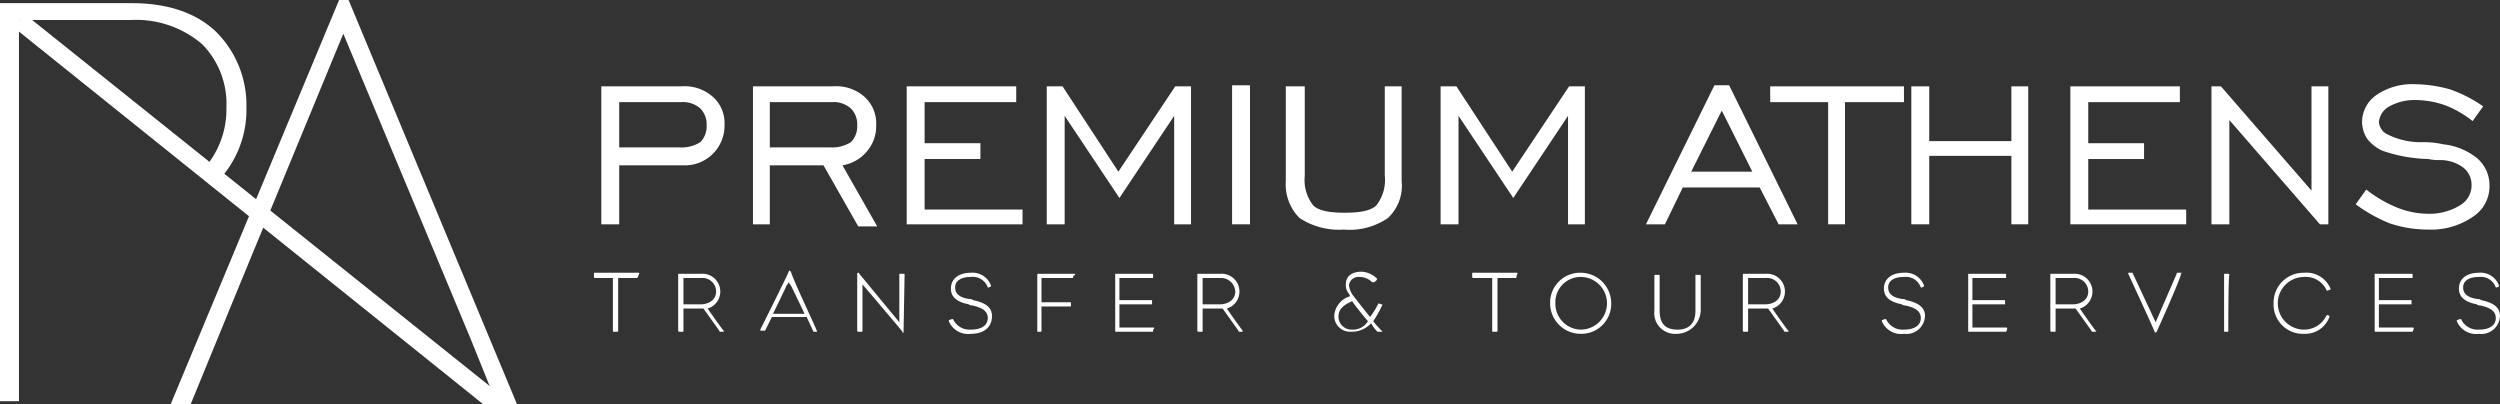 <svg xmlns="http://www.w3.org/2000/svg" width="237.4" height="38.4" viewBox="0 0 237.4 38.4">
  <rect x="0" y="0" width="237.4" height="38.4" fill="#333333" stroke="none"/>
  <g id="premium_transfers_logo_black" transform="translate(-4.5 -0.7)">
    <g id="Group_9" data-name="Group 9">
      <g id="Group_5" data-name="Group 5">
        <path id="Path_27" data-name="Path 27" d="M53.6,39.1,37.6.7h-.9l-16,38.4h1.9l4.1-10h0l.7-1.7h0L30,21.1,37.1,3.9,43.4,19h0l5.8,13.9,2.5,6.2Z" fill="#fff"/>
      </g>
      <g id="Group_7" data-name="Group 7">
        <g id="Group_6" data-name="Group 6">
          <path id="Path_28" data-name="Path 28" d="M53.6,39.1H50.4L5.8,3.3,6.8,2,52.3,38.4Z" fill="#fff"/>
        </g>
      </g>
      <g id="Group_8" data-name="Group 8">
        <path id="Path_29" data-name="Path 29" d="M6.3,19.3V2.6H16.9a9.639,9.639,0,0,1,6.8,2.3,8.062,8.062,0,0,1,2.3,6,8.47,8.47,0,0,1-2.3,6l-.1.1L25,18.1h0a9.8,9.8,0,0,0,2.9-7.2A9.8,9.8,0,0,0,25,3.7C23.1,1.9,20.4,1,17,1H4.5V38.8H6.3V19.3Z" fill="#fff"/>
      </g>
    </g>
    <g id="Group_25" data-name="Group 25">
      <g id="Group_17" data-name="Group 17">
        <g id="Group_10" data-name="Group 10">
          <path id="Path_30" data-name="Path 30" d="M61.6,22V8.9h7.6a4.04,4.04,0,0,1,3,1,3.315,3.315,0,0,1,1.1,2.6,3.764,3.764,0,0,1-3.9,3.9H63.3V22Zm1.7-7.3h5.8a3.312,3.312,0,0,0,1.9-.5,2.111,2.111,0,0,0,.6-1.6A2.111,2.111,0,0,0,71,11a2.445,2.445,0,0,0-1.8-.6H63.3v4.3Z" fill="#fff"/>
        </g>
        <g id="Group_11" data-name="Group 11">
          <path id="Path_31" data-name="Path 31" d="M76,22V8.9h7.6a4.04,4.04,0,0,1,3,1,3.387,3.387,0,0,1,1.1,2.7,3.656,3.656,0,0,1-.9,2.5,3.8,3.8,0,0,1-2.3,1.3l3.3,5.8H86l-3.3-5.8H77.6V22Zm1.6-7.3h5.8a3.312,3.312,0,0,0,1.9-.5,2.111,2.111,0,0,0,.6-1.6,2.111,2.111,0,0,0-.6-1.6,2.445,2.445,0,0,0-1.8-.6H77.6Z" fill="#fff"/>
        </g>
        <g id="Group_12" data-name="Group 12">
          <path id="Path_32" data-name="Path 32" d="M90.6,22V8.9H101v1.5H92.3v3.9h5.3v1.5H92.3v4.8h9.3V22Z" fill="#fff"/>
        </g>
        <g id="Group_13" data-name="Group 13">
          <path id="Path_33" data-name="Path 33" d="M103.9,22V8.9h1.5l5.3,8.1,5.4-8.1h1.5V22H116V11.7l-5.2,7.8-5.2-7.8V22Z" fill="#fff"/>
        </g>
        <g id="Group_14" data-name="Group 14">
          <path id="Path_34" data-name="Path 34" d="M121.5,22V8.8h1.7V22Z" fill="#fff"/>
        </g>
        <g id="Group_15" data-name="Group 15">
          <path id="Path_35" data-name="Path 35" d="M128.4,8.9v8.5a3.892,3.892,0,0,0,.8,2.8c.5.5,1.5.7,3,.7s2.5-.2,3-.7a3.892,3.892,0,0,0,.8-2.8V8.9h1.6v9a4.192,4.192,0,0,1-1.3,3.5,6.414,6.414,0,0,1-4.2,1.1,6.808,6.808,0,0,1-4.2-1.1,4.518,4.518,0,0,1-1.3-3.5v-9Z" fill="#fff"/>
        </g>
        <g id="Group_16" data-name="Group 16">
          <path id="Path_36" data-name="Path 36" d="M141.3,22V8.9h1.5l5.3,8.1,5.4-8.1H155V22h-1.6V11.7l-5.2,7.8L143,11.7V22Z" fill="#fff"/>
        </g>
      </g>
      <g id="Group_24" data-name="Group 24">
        <g id="Group_18" data-name="Group 18">
          <path id="Path_37" data-name="Path 37" d="M160.8,22l6.5-13.2h1.4L175.2,22h-1.8l-1.8-3.5h-7.3L162.6,22Zm4.3-5h5.8L168,11.2Z" fill="#fff"/>
        </g>
        <g id="Group_19" data-name="Group 19">
          <path id="Path_38" data-name="Path 38" d="M178.1,22V10.4h-5.5V8.9h12.7v1.5h-5.6V22Z" fill="#fff"/>
        </g>
        <g id="Group_20" data-name="Group 20">
          <path id="Path_39" data-name="Path 39" d="M186,22V8.9h1.7v5.2h7.8V8.9h1.6V22h-1.6V15.5h-7.8V22Z" fill="#fff"/>
        </g>
        <g id="Group_21" data-name="Group 21">
          <path id="Path_40" data-name="Path 40" d="M201.1,22V8.9h10.4v1.5h-8.7v3.9h5.3v1.5h-5.3v4.8h9.3V22Z" fill="#fff"/>
        </g>
        <g id="Group_22" data-name="Group 22">
          <path id="Path_41" data-name="Path 41" d="M214.5,22V8.9h.9l8.6,9.9V8.9h1.6V22h-.8l-8.6-9.9V22Z" fill="#fff"/>
        </g>
        <g id="Group_23" data-name="Group 23">
          <path id="Path_42" data-name="Path 42" d="M228.2,20.1l1-1.4a12.23,12.23,0,0,0,2.9,1.7,8.025,8.025,0,0,0,3,.6,5.571,5.571,0,0,0,3-.8,2.21,2.21,0,0,0,1.1-2,2.088,2.088,0,0,0-.8-1.6,3.7,3.7,0,0,0-2.3-.7,4.142,4.142,0,0,1-1-.1,14.245,14.245,0,0,1-4.4-.8,4.031,4.031,0,0,1-1.4-1.1,3.022,3.022,0,0,1-.5-1.6,3.143,3.143,0,0,1,1.4-2.6,6.006,6.006,0,0,1,3.7-1,12.573,12.573,0,0,1,3.3.5,13.04,13.04,0,0,1,3.1,1.6l-1,1.4a9.749,9.749,0,0,0-2.6-1.5,8.676,8.676,0,0,0-2.8-.5,4.871,4.871,0,0,0-2.5.6,1.882,1.882,0,0,0-1,1.5,1.421,1.421,0,0,0,.2.6,1.205,1.205,0,0,0,.5.5,7.04,7.04,0,0,0,3.5.8,8.438,8.438,0,0,1,1.9.2,6.206,6.206,0,0,1,3.2,1.3,3.367,3.367,0,0,1,1.2,2.6,3.421,3.421,0,0,1-1.6,3,6.96,6.96,0,0,1-4.2,1.2,11.476,11.476,0,0,1-3.7-.6A14.528,14.528,0,0,1,228.2,20.1Z" fill="#fff"/>
        </g>
      </g>
    </g>
    <g id="Group_26" data-name="Group 26">
      <path id="Path_43" data-name="Path 43" d="M65,27.1H63.2v5c0,.1,0,.1-.1.1h-.3c-.1,0-.1,0-.1-.1v-5H61a.1.1,0,0,1-.1-.1v-.3c0-.1,0-.1.1-.1h4.1c.1,0,.1,0,.1.1-.1.2-.1.3-.2.4Z" fill="#fff"/>
      <path id="Path_44" data-name="Path 44" d="M73.2,32.2h-.3a.1.1,0,0,1-.1-.1L71.3,30H69.4v2.1c0,.1,0,.1-.1.1H69a.1.1,0,0,1-.1-.1V26.8c0-.1,0-.1.1-.1h2.1a1.688,1.688,0,0,1,.6,3.3s.9,1.3,1.5,2.1c.1,0,.1,0,0,.1Zm-2.1-5.1H69.4v2.5H71c.9,0,1.5-.5,1.5-1.2A1.288,1.288,0,0,0,71.1,27.1Z" fill="#fff"/>
      <path id="Path_45" data-name="Path 45" d="M82.1,32.2h-.3a.1.1,0,0,1-.1-.1l-.6-1.3H77.8L77.2,32a.1.1,0,0,1-.1.1h-.3c-.1,0-.1,0-.1-.1.3-.6,2.2-4.4,2.7-5.5a.1.1,0,0,1,.1-.1l.1.1c.4,1.2,2.2,4.9,2.5,5.7Zm-2.5-4.4a1.439,1.439,0,0,1-.2-.3,1.439,1.439,0,0,1-.2.3c-.5,1.1-1.3,2.7-1.3,2.7h3S80.1,28.8,79.6,27.8Z" fill="#fff"/>
      <path id="Path_46" data-name="Path 46" d="M90.3,32.3c-.1,0-.1,0-.1-.1-.4-.5-3.8-4.5-3.8-4.5v4.4c0,.1,0,.1-.1.1H86a.1.1,0,0,1-.1-.1V26.7a.1.1,0,1,1,.2,0c.5.6,3.8,4.6,3.8,4.6V26.8c0-.1,0-.1.1-.1h.3c.1,0,.1,0,.1.1l-.1,5.5Z" fill="#fff"/>
      <path id="Path_47" data-name="Path 47" d="M96.7,32.4a1.979,1.979,0,0,1-2.1-1.2v-.1l.3-.1H95a1.724,1.724,0,0,0,1.7,1c1,0,1.6-.4,1.6-1.1s-.6-1-1.5-1.2a.367.367,0,0,1-.3-.1c-1-.2-1.7-.6-1.7-1.5s.7-1.5,1.9-1.5a1.86,1.86,0,0,1,1.9,1.2v.1l-.2.1h-.1a1.5,1.5,0,0,0-1.6-1c-1,0-1.5.4-1.5,1,0,.7.6,1,1.4,1.1a.367.367,0,0,1,.3.1c1,.2,1.8.6,1.8,1.5C98.7,31.8,97.9,32.4,96.7,32.4Z" fill="#fff"/>
      <path id="Path_48" data-name="Path 48" d="M106.4,27.1h-3v2.3h2.7c.1,0,.1,0,.1.1v.2c0,.1,0,.1-.1.1h-2.7v2.3c0,.1,0,.1-.1.1H103V26.8a.1.1,0,0,1,.1-.1h3.4c.1,0,.1,0,.1.1-.2.1-.2.1-.2.3Z" fill="#fff"/>
      <path id="Path_49" data-name="Path 49" d="M114,32.2h-3.5c-.1,0-.1,0-.1-.1V26.7h3.5c.1,0,.1,0,.1.1V27c0,.1,0,.1-.1.1h-3.1v2.1h3.1v.4h-3.1v2.2H114c.1,0,.1,0,.1.1-.1.1-.1.1-.1.3Z" fill="#fff"/>
      <path id="Path_50" data-name="Path 50" d="M122.5,32.2h-.3a.1.1,0,0,1-.1-.1L120.6,30h-1.9v2.1c0,.1,0,.1-.1.1h-.3a.1.1,0,0,1-.1-.1V26.8c0-.1,0-.1.1-.1h2.1A1.688,1.688,0,0,1,121,30s.9,1.3,1.5,2.1v.1Zm-2.1-5.1h-1.7v2.5h1.6c.9,0,1.5-.5,1.5-1.2A1.344,1.344,0,0,0,120.4,27.1Z" fill="#fff"/>
      <path id="Path_51" data-name="Path 51" d="M135.3,32.2a3.732,3.732,0,0,1-.6-.8l-.1.1a2.481,2.481,0,0,1-1.8.7,1.5,1.5,0,0,1-1.6-1.5,2.072,2.072,0,0,1,1.3-1.8.31.31,0,0,0,.2-.1l-.1-.2a1.222,1.222,0,0,1-.3-.9c0-.8.6-1.2,1.5-1.2a2.246,2.246,0,0,1,1.4.6c.1.1.1.1,0,.2,0,.1-.1.1-.2.2h-.2a1.684,1.684,0,0,0-1.2-.5.9.9,0,0,0-1,.8,2.108,2.108,0,0,0,.5,1.1c.4.5,1,1.3,1.5,1.9a7.378,7.378,0,0,0,.8-1.3,1.007,1.007,0,0,0,.3.1c.1,0,.1,0,0,.2a9.992,9.992,0,0,1-.8,1.4,8.176,8.176,0,0,0,.8.9c.1.1.1.1,0,.1Zm-2.4-2.9c-.9.4-1.3.8-1.3,1.5a1.241,1.241,0,0,0,1.3,1.2,1.645,1.645,0,0,0,1.5-.8C133.9,30.6,133.3,29.9,132.9,29.3Z" fill="#fff"/>
      <path id="Path_52" data-name="Path 52" d="M148.5,27.1h-1.8v5c0,.1,0,.1-.1.1h-.3c-.1,0-.1,0-.1-.1v-5h-1.8a.1.1,0,0,1-.1-.1v-.3c0-.1,0-.1.1-.1h4.1c.1,0,.1,0,.1.1a.756.756,0,0,0-.1.4Z" fill="#fff"/>
      <path id="Path_53" data-name="Path 53" d="M154.6,32.4a2.9,2.9,0,0,1-2.9-2.9,2.84,2.84,0,0,1,2.9-2.9,2.9,2.9,0,0,1,2.9,2.9A2.84,2.84,0,0,1,154.6,32.4Zm0-5.4a2.393,2.393,0,0,0-2.4,2.5,2.456,2.456,0,0,0,2.4,2.5,2.5,2.5,0,0,0,0-5Z" fill="#fff"/>
      <path id="Path_54" data-name="Path 54" d="M163.7,32.4a1.974,1.974,0,0,1-2.1-2.2V26.9c0-.1,0-.1.1-.1h.3c.1,0,.1,0,.1.1v3.3c0,1.3.6,1.8,1.7,1.8,1,0,1.7-.5,1.7-1.8V26.8h.4c.1,0,.1,0,.1.1v3.3A2.3,2.3,0,0,1,163.7,32.4Z" fill="#fff"/>
      <path id="Path_55" data-name="Path 55" d="M174.3,32.2H174a.1.1,0,0,1-.1-.1L172.4,30h-1.9v2.1c0,.1,0,.1-.1.1h-.3a.1.1,0,0,1-.1-.1V26.8c0-.1,0-.1.1-.1h2.1a1.688,1.688,0,0,1,.6,3.3s.9,1.3,1.5,2.1c.1,0,.1,0,0,.1Zm-2.1-5.1h-1.7v2.5h1.6c.9,0,1.5-.5,1.5-1.2A1.288,1.288,0,0,0,172.2,27.1Z" fill="#fff"/>
      <path id="Path_56" data-name="Path 56" d="M185.3,32.4a1.979,1.979,0,0,1-2.1-1.2v-.1l.3-.1h.1a1.724,1.724,0,0,0,1.7,1c1,0,1.6-.4,1.6-1.1s-.6-1-1.5-1.2a.367.367,0,0,1-.3-.1c-1-.2-1.7-.6-1.7-1.5s.7-1.5,1.9-1.5a1.86,1.86,0,0,1,1.9,1.2v.1l-.2.1h-.1a1.5,1.5,0,0,0-1.6-1c-1,0-1.5.4-1.5,1,0,.7.6,1,1.4,1.1a.367.367,0,0,1,.3.1c1,.2,1.8.6,1.8,1.5A1.771,1.771,0,0,1,185.3,32.4Z" fill="#fff"/>
      <path id="Path_57" data-name="Path 57" d="M195,32.2h-3.5c-.1,0-.1,0-.1-.1V26.7h3.5c.1,0,.1,0,.1.1V27c0,.1,0,.1-.1.1h-3.1v2.1h3.1v.4h-3.1v2.2H195c.1,0,.1,0,.1.1s0,.1-.1.3Z" fill="#fff"/>
      <path id="Path_58" data-name="Path 58" d="M203.5,32.2h-.3a.1.1,0,0,1-.1-.1L201.6,30h-1.9v2.1c0,.1,0,.1-.1.1h-.3a.1.1,0,0,1-.1-.1V26.8c0-.1,0-.1.1-.1h2.1A1.688,1.688,0,0,1,202,30s.9,1.3,1.5,2.1c.1,0,.1,0,0,.1Zm-2.1-5.1h-1.7v2.5h1.6c.9,0,1.5-.5,1.5-1.2A1.288,1.288,0,0,0,201.4,27.1Z" fill="#fff"/>
      <path id="Path_59" data-name="Path 59" d="M209.3,32.2c0,.1-.1.1,0,0-.1.1-.2.1-.2,0s-2.5-5.5-2.5-5.5v-.1h.4l2.2,4.7,2-4.6c0-.1,0-.1.1-.1h.3c.1,0,.1,0,0,.1C211.7,26.9,209.3,32.2,209.3,32.2Z" fill="#fff"/>
      <path id="Path_60" data-name="Path 60" d="M216.1,32.2h-.3c-.1,0-.1,0-.1-.1V26.8c0-.1,0-.1.1-.1h.3a.1.1,0,0,1,.1.1c-.1.1-.1,5.3-.1,5.4Z" fill="#fff"/>
      <path id="Path_61" data-name="Path 61" d="M223.3,32.4a2.783,2.783,0,0,1-2.9-2.9,2.84,2.84,0,0,1,2.9-2.9,2.464,2.464,0,0,1,2.5,1.5v.1l-.3.1a.1.1,0,0,1-.1-.1,2.159,2.159,0,0,0-2.1-1.2,2.5,2.5,0,0,0,0,5,2.335,2.335,0,0,0,2.1-1.3l.1-.1.2.1v.1A2.449,2.449,0,0,1,223.3,32.4Z" fill="#fff"/>
      <path id="Path_62" data-name="Path 62" d="M233.6,32.2h-3.5c-.1,0-.1,0-.1-.1V26.7h3.5c.1,0,.1,0,.1.1V27c0,.1,0,.1-.1.1h-3.1v2.1h3.1v.4h-3.1v2.2h3.2c.1,0,.1,0,.1.1s0,.1-.1.3Z" fill="#fff"/>
      <path id="Path_63" data-name="Path 63" d="M239.9,32.4a1.979,1.979,0,0,1-2.1-1.2v-.1l.3-.1h.1a1.724,1.724,0,0,0,1.7,1c1,0,1.6-.4,1.6-1.1s-.6-1-1.5-1.2a.367.367,0,0,1-.3-.1c-1-.2-1.7-.6-1.7-1.5s.7-1.5,1.9-1.5a1.86,1.86,0,0,1,1.9,1.2v.1l-.2.1h-.1a1.5,1.5,0,0,0-1.6-1c-1,0-1.5.4-1.5,1,0,.7.6,1,1.4,1.1a.367.367,0,0,1,.3.1c1,.2,1.8.6,1.8,1.5A1.771,1.771,0,0,1,239.9,32.4Z" fill="#fff"/>
    </g>
  </g>
</svg>
